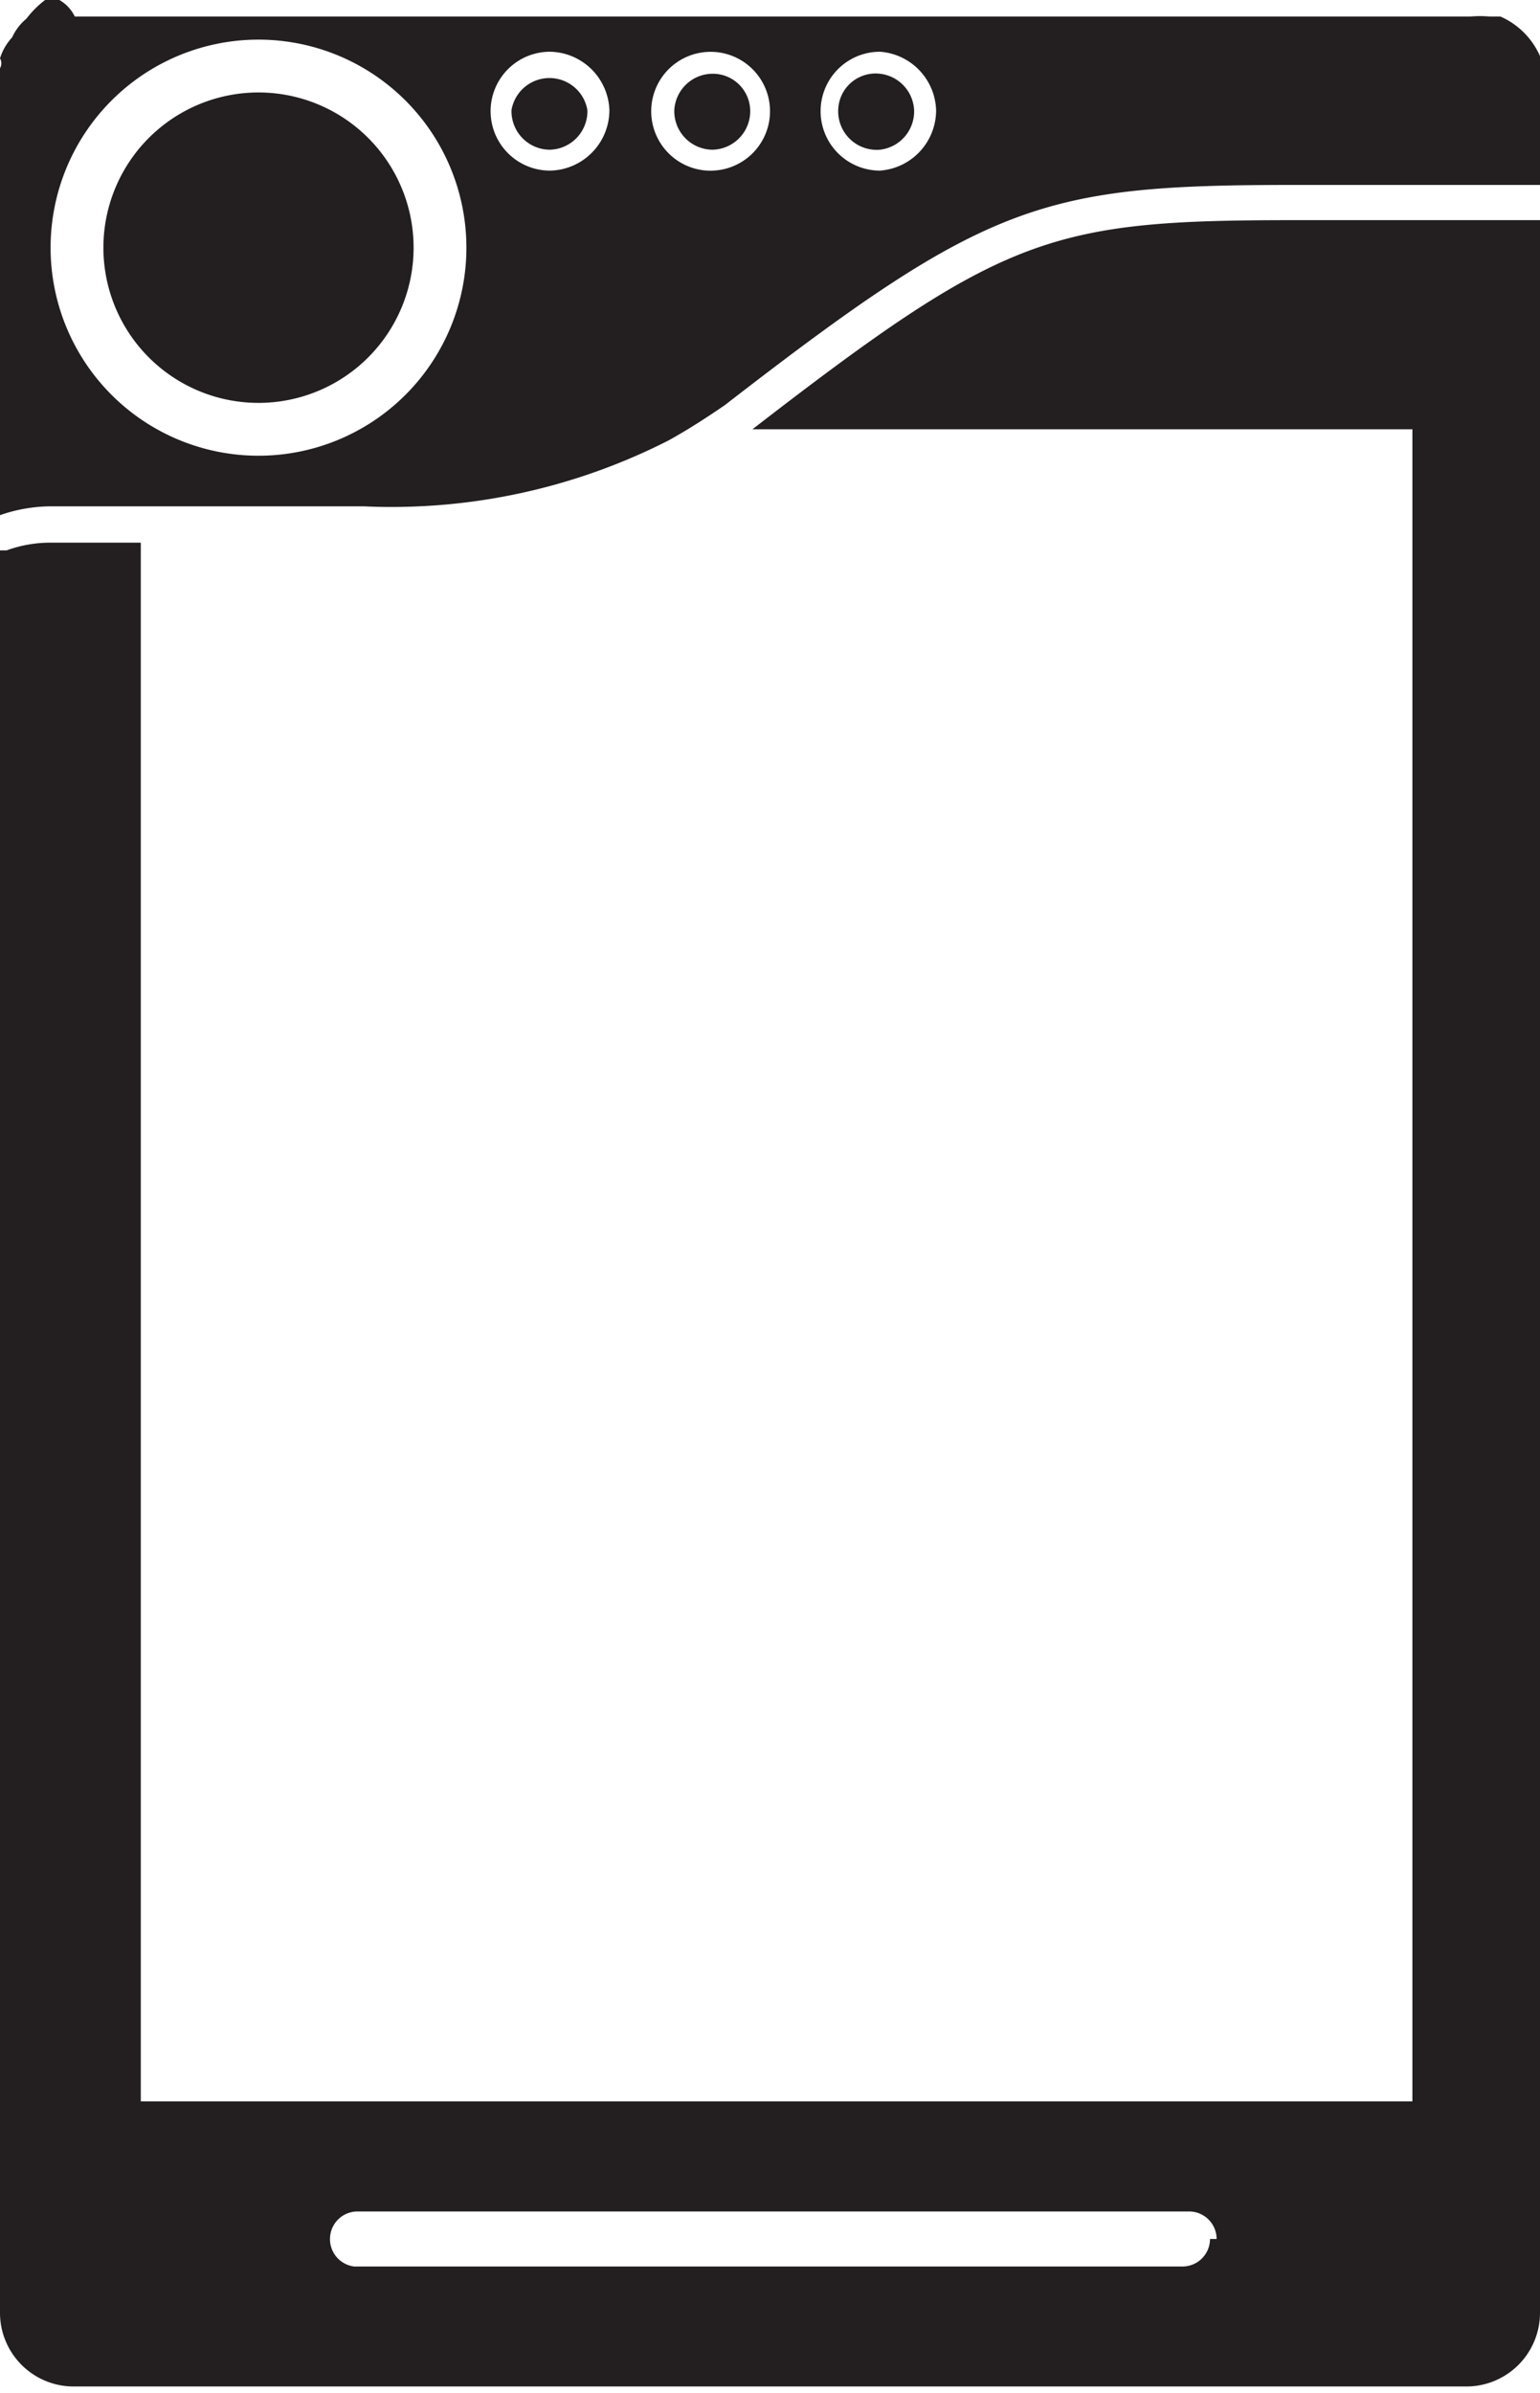 <svg xmlns="http://www.w3.org/2000/svg" viewBox="0 0 14 21.74"><defs><style>.cls-1{fill:#231f20;}</style></defs><g id="Layer_2" data-name="Layer 2"><g id="Layer_1-2" data-name="Layer 1"><path class="cls-1" d="M6.84,3.9h0l0,0,0,0h6V19.09H1.28V4.93H.48A1.16,1.16,0,0,0,.06,5L0,5v16a.67.67,0,0,0,.68.68H13.32a.67.67,0,0,0,.68-.68V2H11.77C9.55,2,9.13,2.13,6.84,3.9ZM11,20.34a.25.25,0,0,1-.25.25H3.22A.25.25,0,0,1,3,20.34v0a.25.25,0,0,1,.25-.25h7.56a.25.25,0,0,1,.25.25Z"/><path class="cls-1" d="M14,.51v0a.06.06,0,0,0,0,0v0a.7.7,0,0,0-.36-.36h-.1a1,1,0,0,0-.17,0H.68A.35.35,0,0,0,.54,0H.41A.88.88,0,0,0,.24.17.48.48,0,0,0,.11.34l0,0,0,0A.5.5,0,0,0,0,.53v0A.09.09,0,0,1,0,.62s0,0,0,.06v4a1.42,1.42,0,0,1,.5-.08H3.31A5.55,5.55,0,0,0,6.08,4c.18-.1.35-.21.51-.32,2.39-1.85,2.88-2,5.18-2H14v-1A1,1,0,0,0,14,.51ZM2.36,4.14A1.89,1.89,0,1,1,4.24,2.25,1.89,1.89,0,0,1,2.36,4.14ZM5,1.55A.54.54,0,0,1,5,.47.55.55,0,0,1,5.54,1,.55.55,0,0,1,5,1.55Zm1.49,0A.54.54,0,1,1,7,1,.54.54,0,0,1,6.48,1.55ZM8,1.55A.54.54,0,1,1,8,.47.55.55,0,0,1,8.51,1,.55.55,0,0,1,8,1.55ZM2.36,3.66a1.41,1.41,0,1,1,1.4-1.41A1.41,1.41,0,0,1,2.36,3.66ZM5,1.36A.35.35,0,0,1,4.65,1a.35.35,0,0,1,.69,0A.35.35,0,0,1,5,1.36Zm1.49,0A.35.35,0,0,1,6.13,1,.35.35,0,0,1,6.48.67.34.34,0,0,1,6.82,1,.35.35,0,0,1,6.48,1.36ZM8,1.36A.35.35,0,0,1,7.62,1,.34.34,0,0,1,8,.67.35.35,0,0,1,8.31,1,.35.35,0,0,1,8,1.36Z"/></g></g></svg>